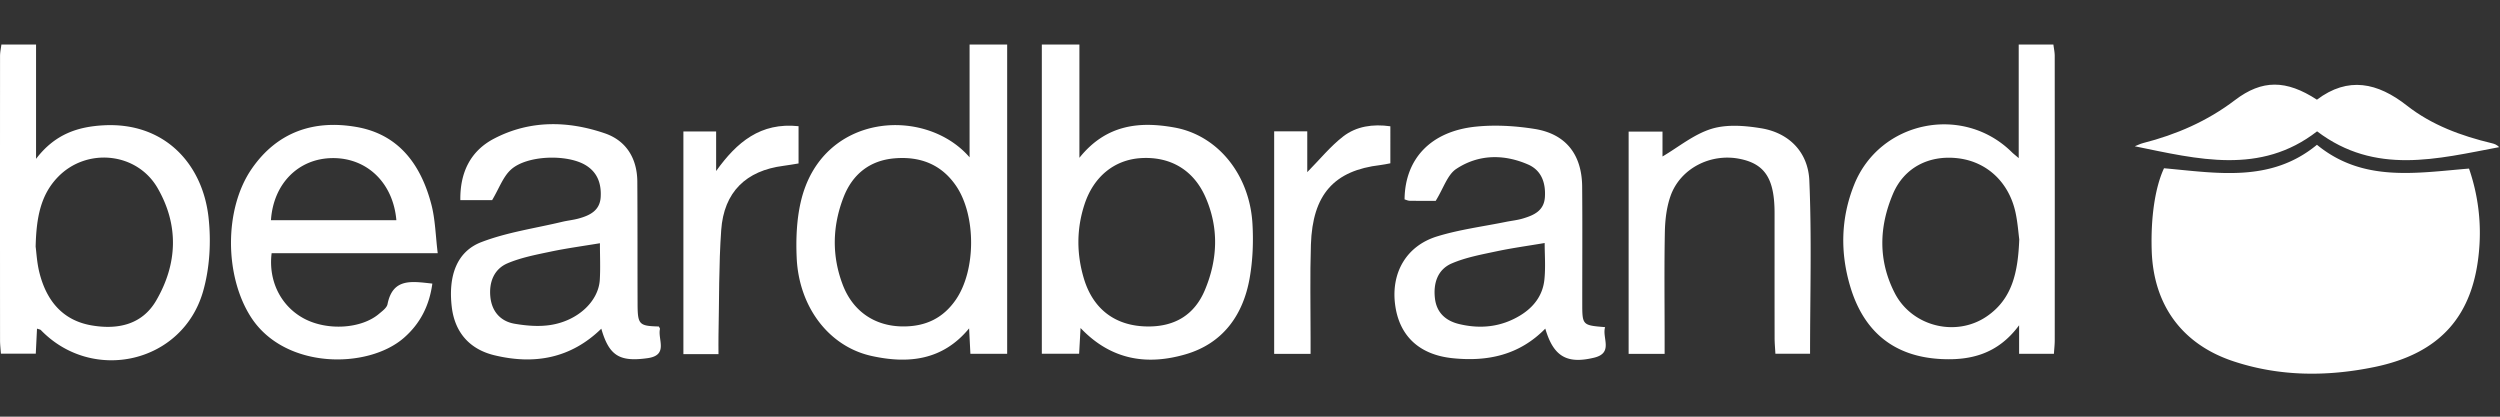 <svg width="126" height="21" xmlns="http://www.w3.org/2000/svg"><rect width="100%" height="100%" fill="#333333" stroke="none"/><g fill="#FFF" fill-rule="evenodd"><path d="M57.866 16.454c1.349.005 2.338-.586 2.863-1.842.646-1.545.709-3.124.028-4.675-.605-1.378-1.779-2.058-3.255-1.968-1.342.083-2.388.936-2.845 2.338-.405 1.24-.4 2.495-.029 3.733.474 1.577 1.626 2.41 3.238 2.414zM54.402 2.246v5.707c1.355-1.694 3.048-1.84 4.788-1.527 2.194.395 3.78 2.377 3.932 4.821.056.912.02 1.852-.136 2.751-.326 1.885-1.356 3.31-3.226 3.857-1.92.562-3.744.314-5.3-1.323l-.072 1.296h-1.88V2.246h1.894zM45.497 16.452c1.169.009 2.04-.428 2.672-1.34 1.028-1.484 1.034-4.266.01-5.755-.75-1.092-1.83-1.483-3.092-1.377-1.25.104-2.123.802-2.572 1.96-.564 1.455-.6 2.946-.04 4.415.512 1.341 1.62 2.086 3.022 2.097zm5.264-14.206v15.587h-1.853l-.065-1.283c-1.343 1.632-3.088 1.79-4.902 1.393-2.169-.473-3.678-2.477-3.788-4.95-.042-.938-.004-1.912.207-2.822 1.039-4.494 6.269-4.83 8.507-2.242V2.246h1.894zM1.797 12.438c.038.275.063.79.184 1.282.348 1.408 1.155 2.426 2.637 2.68 1.297.223 2.534-.022 3.25-1.246 1.08-1.851 1.157-3.806.07-5.683C6.895 7.674 4.378 7.427 2.93 8.91c-.892.914-1.099 2.073-1.134 3.528zm.02-10.192v5.76c.953-1.249 2.107-1.626 3.44-1.692 3.047-.148 4.955 1.953 5.253 4.643.136 1.226.062 2.56-.278 3.74-1.043 3.608-5.565 4.633-8.174 1.938-.028-.03-.084-.033-.193-.072l-.062 1.263H.046c-.017-.246-.044-.46-.044-.673-.003-4.777-.003-9.555 0-14.332.001-.192.044-.383.068-.575h1.748zM101.771 12.067c-.044-.333-.08-.845-.185-1.34-.328-1.541-1.446-2.581-2.916-2.752-1.453-.168-2.7.472-3.262 1.791-.708 1.664-.756 3.36.086 5.002.861 1.68 3.072 2.24 4.63 1.184 1.306-.886 1.582-2.25 1.647-3.885zm1.72-9.82c.024.19.067.382.067.574.004 4.776.004 9.552.001 14.328 0 .214-.026.428-.042.684h-1.754v-1.439c-1.085 1.47-2.474 1.78-3.96 1.7-2.335-.128-3.862-1.363-4.545-3.634-.52-1.727-.484-3.465.19-5.147 1.291-3.227 5.49-4.08 7.955-1.637.064.064.137.118.34.293V2.246h1.748zM116.774 7.297c2.312 1.898 4.975 1.422 7.664 1.199a9.896 9.896 0 0 1 .512 4.063c-.267 3.348-1.957 5.256-5.284 5.94-2.385.49-4.774.483-7.11-.293-2.585-.86-4.024-2.837-4.11-5.574-.054-1.674.171-3.191.62-4.152 2.661.237 5.373.744 7.708-1.183M77.851 12.248c-.843.143-1.653.253-2.45.423-.752.16-1.525.303-2.225.602-.725.309-.946 1.007-.854 1.775.087.719.55 1.123 1.214 1.283 1.077.26 2.118.153 3.081-.432.68-.413 1.137-1.009 1.22-1.804.066-.624.014-1.26.014-1.847m-5.491-2.126c-.343 0-.827.004-1.31-.003-.09-.002-.179-.046-.26-.07.02-2.047 1.323-3.433 3.588-3.666.977-.1 1.994-.04 2.966.115 1.576.252 2.383 1.29 2.397 2.908.017 1.95.004 3.9.005 5.85 0 1.138 0 1.138 1.152 1.232-.168.532.438 1.3-.558 1.54-1.377.33-2.046-.064-2.457-1.466-1.307 1.335-2.904 1.674-4.674 1.491-1.676-.173-2.704-1.123-2.9-2.74-.191-1.585.58-2.926 2.126-3.4 1.127-.346 2.314-.497 3.475-.733.284-.057.576-.085.852-.17.549-.166 1.06-.386 1.102-1.086.043-.721-.18-1.343-.853-1.635-1.226-.533-2.5-.514-3.615.224-.445.294-.641.969-1.036 1.609M30.236 12.259c-.883.147-1.695.256-2.494.425-.728.153-1.475.296-2.155.583-.692.292-.947.958-.873 1.696.074.733.509 1.232 1.224 1.354.588.101 1.213.153 1.798.064 1.39-.212 2.43-1.198 2.494-2.281.035-.605.006-1.214.006-1.841m-5.433-2.172h-1.602c-.02-1.398.512-2.482 1.703-3.102 1.794-.935 3.705-.906 5.575-.267 1.084.37 1.633 1.266 1.642 2.434.014 2.048.006 4.095.013 6.143.003 1.065.07 1.133 1.07 1.16.02.043.066.092.057.13-.116.526.442 1.319-.627 1.467-1.4.194-1.933-.111-2.328-1.486-1.544 1.505-3.382 1.824-5.386 1.34-1.278-.308-2.005-1.18-2.152-2.444-.181-1.558.252-2.782 1.489-3.258 1.293-.497 2.7-.696 4.06-1.02.28-.068.573-.095.851-.172.562-.156 1.069-.4 1.107-1.085.037-.673-.161-1.25-.779-1.614-.938-.55-2.94-.491-3.743.234-.4.361-.598.95-.95 1.54M13.656 11.098h6.321c-.163-1.883-1.478-3.143-3.215-3.13-1.712.013-2.984 1.28-3.106 3.13m8.134 3.195c-.151 1.12-.62 2.027-1.438 2.738-1.815 1.58-6 1.596-7.703-1.046-1.334-2.07-1.364-5.45.039-7.48 1.292-1.868 3.145-2.48 5.288-2.104 2.134.375 3.242 1.91 3.763 3.898.2.764.212 1.577.322 2.462H13.69c-.174 1.406.472 2.673 1.63 3.293 1.169.626 2.89.523 3.784-.238.165-.14.39-.301.427-.485.265-1.336 1.23-1.148 2.26-1.038M83.897 17.835h-1.814V6.633h1.707v1.254c.8-.47 1.577-1.118 2.468-1.393.769-.237 1.686-.164 2.505-.029 1.432.236 2.366 1.227 2.427 2.63.124 2.889.037 5.786.037 8.732H89.48c-.015-.28-.04-.538-.04-.798-.004-2.096-.002-4.192-.002-6.288 0-1.737-.486-2.487-1.773-2.738-1.471-.287-2.99.499-3.473 1.883-.196.561-.27 1.187-.283 1.786-.035 1.779-.012 3.559-.012 5.338v.825"/><path d="M116.78 6.62c-2.86 2.22-6.02 1.399-9.187.752.138-.054.272-.123.414-.16 1.682-.43 3.24-1.104 4.636-2.167 1.373-1.044 2.582-1.027 4.13-.021 1.572-1.184 3.056-.863 4.536.298 1.257.986 2.74 1.528 4.284 1.898.128.03.253.076.366.196-3.113.586-6.242 1.429-9.178-.797M64.218 17.834V6.62h1.668v2.056c.638-.646 1.165-1.3 1.81-1.799.665-.513 1.493-.637 2.378-.512V8.23c-.176.032-.335.07-.497.088-2.34.274-3.425 1.482-3.507 4.009-.051 1.557-.015 3.117-.017 4.676v.832h-1.835zM36.211 17.849h-1.768V6.626h1.65V8.62c1.044-1.458 2.238-2.462 4.154-2.26v1.878c-.255.04-.509.088-.764.12-1.88.241-3 1.32-3.134 3.237-.125 1.77-.099 3.552-.137 5.328-.006.288 0 .575 0 .926"/></g></svg>